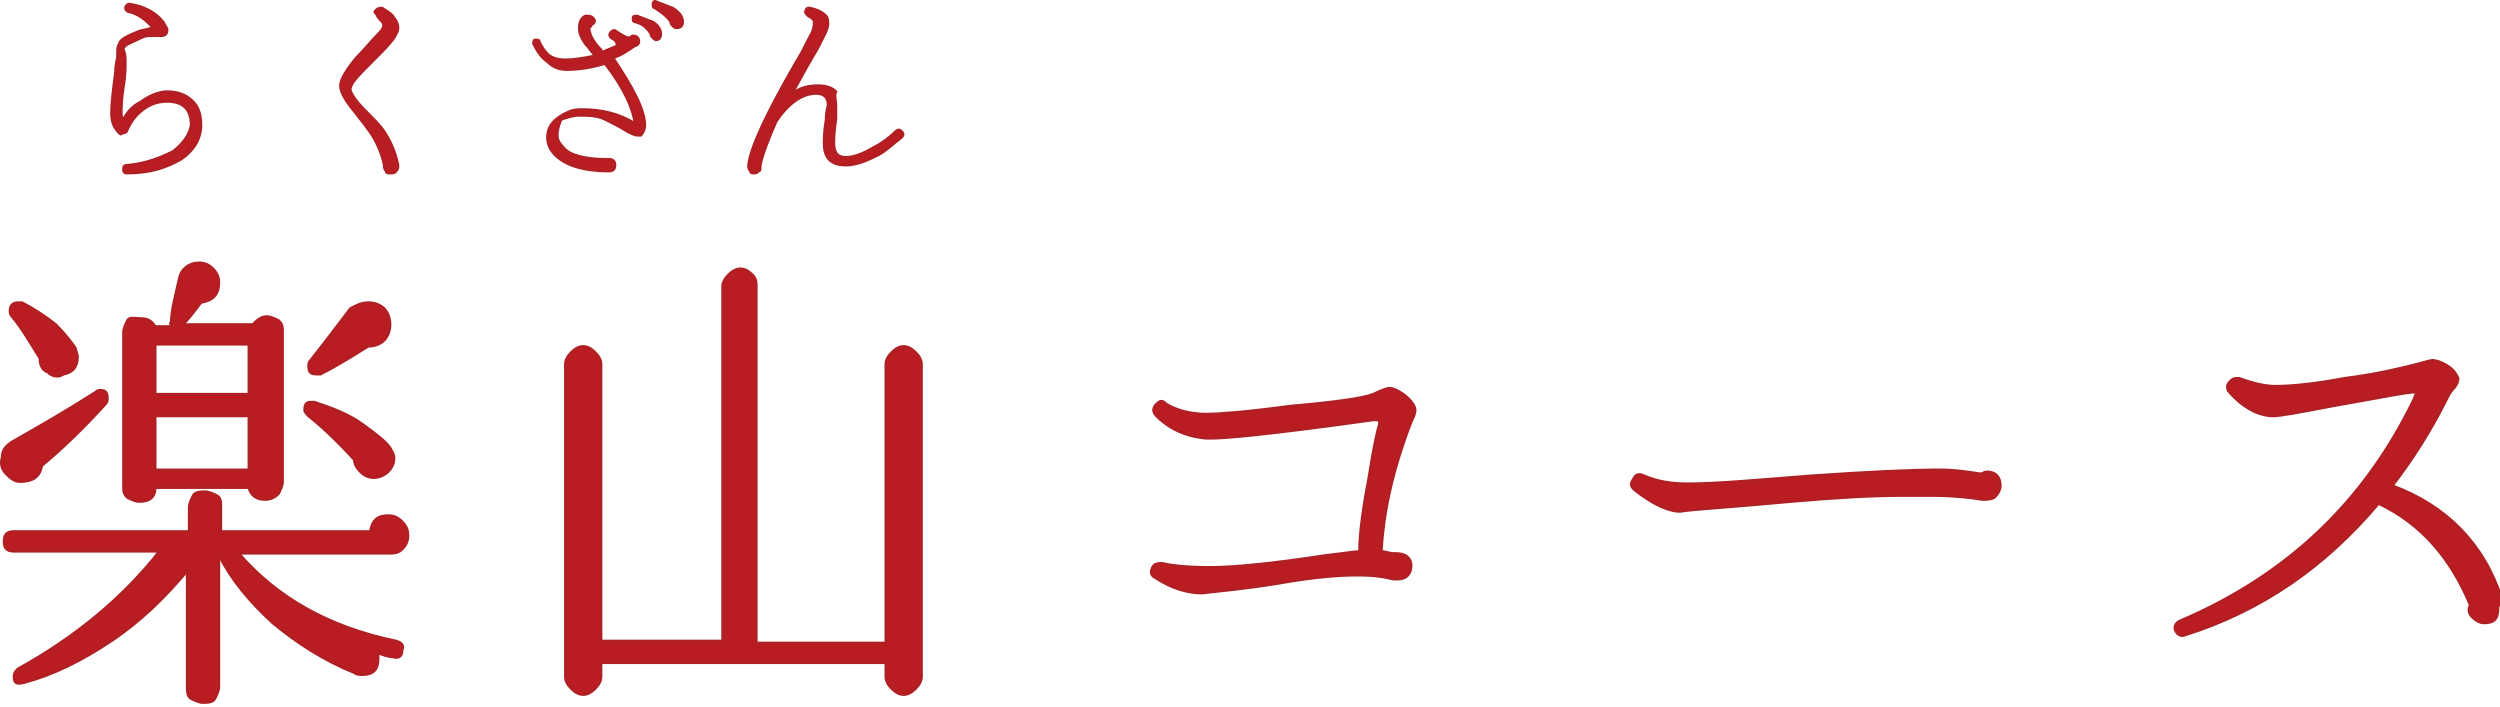 <?xml version="1.0" encoding="utf-8"?>
<!-- Generator: Adobe Illustrator 25.2.1, SVG Export Plug-In . SVG Version: 6.00 Build 0)  -->
<svg version="1.1" id="レイヤー_1" xmlns="http://www.w3.org/2000/svg" xmlns:xlink="http://www.w3.org/1999/xlink" x="0px"
	 y="0px" viewBox="0 0 125.6 35.5" style="enable-background:new 0 0 125.6 35.5;" xml:space="preserve">
<style type="text/css">
	.st0{fill-rule:evenodd;clip-rule:evenodd;fill:#B91D21;stroke:#B01F23;stroke-width:0.125;stroke-miterlimit:10;}
</style>
<path class="st0" d="M125.5,30.6c0,0.5-0.2,0.7-0.7,0.7c-0.2,0-0.4-0.1-0.6-0.3s-0.2-0.4-0.1-0.6c-1-2.4-2.5-4.1-4.6-5.1
	c-2.7,3.2-5.9,5.4-9.7,6.6c-0.2,0.1-0.4,0-0.5-0.2c-0.1-0.2,0-0.4,0.2-0.5c5.4-2.3,9.3-6,11.8-11.2c0-0.1,0.1-0.2,0.1-0.3
	c-0.5,0-1.9,0.3-4.2,0.7c-1.6,0.3-2.6,0.5-3,0.5c-0.7,0-1.5-0.4-2.2-1.2c-0.1-0.1-0.1-0.2-0.1-0.3c0-0.1,0.1-0.2,0.2-0.3
	s0.2-0.1,0.4-0.1c0.8,0.3,1.4,0.4,1.8,0.4c0.8,0,1.9-0.1,3.5-0.4c1.6-0.2,2.8-0.5,3.6-0.7c0.4-0.1,0.7-0.2,0.8-0.2
	c0.2,0,0.5,0.1,0.8,0.3c0.3,0.2,0.4,0.4,0.5,0.6c0,0.2-0.1,0.4-0.3,0.6c-0.1,0.1-0.2,0.3-0.3,0.5c-0.8,1.6-1.7,3-2.7,4.3
	c2.7,1,4.6,2.9,5.5,5.7C125.5,30.4,125.5,30.5,125.5,30.6z M99.6,25.1c-0.6-0.1-1.5-0.2-2.5-0.2c-0.5,0-1,0-1.5,0
	c-1.5,0-3.3,0.1-5.6,0.3c-3.2,0.3-5.1,0.4-5.6,0.5c-0.5,0-1.3-0.3-2.3-1.1c-0.2-0.2-0.2-0.3,0-0.6c0.1-0.2,0.3-0.2,0.5-0.1
	c0.7,0.3,1.4,0.4,2.2,0.4c1.5,0,3.6-0.2,6.2-0.4c2.9-0.2,5-0.3,6.5-0.3c0.7,0,1.3,0.1,2,0.2c0.1,0,0.2-0.1,0.3-0.1
	c0.5,0,0.7,0.3,0.7,0.7c0,0.2-0.1,0.4-0.3,0.6C100,25.1,99.8,25.1,99.6,25.1z M69.4,27.7c0.2,0,0.4,0.1,0.6,0.1c0.2,0,0.4,0,0.6,0.1
	s0.3,0.3,0.3,0.5c0,0.4-0.2,0.7-0.7,0.7c0,0-0.1,0-0.2,0c-0.8-0.2-1.4-0.2-1.9-0.2c-0.8,0-2.1,0.1-3.8,0.4c-1.8,0.3-3.1,0.4-3.9,0.5
	c-0.7,0-1.5-0.2-2.4-0.8c-0.2-0.1-0.2-0.3-0.1-0.5c0.1-0.2,0.3-0.2,0.5-0.2c0.4,0.1,1.2,0.2,2.4,0.2c1.2,0,3.2-0.2,5.8-0.6
	c0.9-0.1,1.5-0.2,1.7-0.2c0-1,0.2-2.3,0.5-3.9c0.2-1.3,0.4-2.2,0.5-2.5c0-0.1,0-0.1,0-0.1c0-0.1-0.1-0.1-0.3-0.1l-2.2,0.3
	c-3.8,0.5-5.9,0.7-6.4,0.6c-0.8-0.1-1.6-0.4-2.3-1.1c-0.2-0.2-0.2-0.4,0-0.6c0.2-0.2,0.3-0.2,0.5,0c0.5,0.3,1.2,0.5,2,0.5
	c0.6,0,2-0.1,4.2-0.4c2.3-0.2,3.7-0.4,4.2-0.6c0.4-0.2,0.7-0.3,0.8-0.3c0.2,0,0.4,0.1,0.7,0.3c0.4,0.3,0.6,0.6,0.6,0.8
	c0,0.2-0.1,0.4-0.2,0.6C69.9,23.8,69.5,25.9,69.4,27.7z M45.4,34.9c-0.2,0-0.4-0.1-0.6-0.3c-0.2-0.2-0.3-0.4-0.3-0.6v-0.7H30.2V34
	c0,0.2-0.1,0.4-0.3,0.6c-0.2,0.2-0.4,0.3-0.6,0.3s-0.4-0.1-0.6-0.3c-0.2-0.2-0.3-0.4-0.3-0.6V18.3c0-0.2,0.1-0.4,0.3-0.6
	c0.2-0.2,0.4-0.3,0.6-0.3s0.4,0.1,0.6,0.3c0.2,0.2,0.3,0.4,0.3,0.6v13.9h6.1V14.4c0-0.2,0.1-0.4,0.3-0.6c0.2-0.2,0.4-0.3,0.6-0.3
	c0.2,0,0.4,0.1,0.6,0.3C38,14,38,14.2,38,14.4v17.9h6.5V18.3c0-0.2,0.1-0.4,0.3-0.6c0.2-0.2,0.4-0.3,0.6-0.3c0.2,0,0.4,0.1,0.6,0.3
	c0.2,0.2,0.3,0.4,0.3,0.6V34c0,0.2-0.1,0.4-0.3,0.6C45.8,34.8,45.6,34.9,45.4,34.9z M44.1,7.8c-0.6,0.3-1.1,0.5-1.6,0.5
	c-0.8,0-1.1-0.4-1.1-1.1c0-0.2,0-0.6,0.1-1.2c0-0.4,0.1-0.7,0.1-0.7c0-0.4-0.2-0.6-0.6-0.6c-0.7,0-1.4,0.5-2,1.4
	c-0.4,0.9-0.7,1.7-0.8,2.2c0,0,0,0.1,0,0.1c0,0.1,0,0.2-0.1,0.2c-0.1,0.1-0.1,0.1-0.2,0.1c-0.1,0-0.2,0-0.2-0.1
	c-0.1-0.1-0.1-0.2-0.1-0.3c0.1-0.9,0.9-2.6,2.4-5.2c0.2-0.3,0.4-0.7,0.7-1.3c0.2-0.3,0.2-0.6,0.2-0.7c0-0.1-0.1-0.2-0.3-0.3
	c-0.1-0.1-0.2-0.2-0.1-0.3c0-0.1,0.1-0.1,0.2-0.1c0.4,0.1,0.6,0.2,0.8,0.4c0.1,0.1,0.1,0.3,0.1,0.4c0,0.2-0.1,0.4-0.2,0.6l-0.3,0.6
	c-0.3,0.5-0.7,1.2-1.3,2.3c0.4-0.3,0.8-0.4,1.3-0.4c0.4,0,0.7,0.1,0.9,0.3C41.9,4.8,42,5,42,5.3C42,5.4,42,5.6,42,6
	c-0.1,0.6-0.1,1-0.1,1.2c0,0.5,0.2,0.7,0.6,0.7c0.4,0,0.9-0.2,1.4-0.5c0.4-0.2,0.8-0.5,1.1-0.8c0.1-0.1,0.2-0.1,0.3,0
	c0.1,0.1,0.1,0.2,0,0.3C44.9,7.2,44.5,7.6,44.1,7.8z M34,1.4c-0.1,0-0.1,0-0.2-0.1c-0.1-0.1-0.1-0.1-0.1-0.2
	c-0.2-0.3-0.5-0.5-0.8-0.7c-0.1,0-0.1-0.1-0.1-0.2c0-0.1,0.1-0.2,0.2-0.1c0.3,0.1,0.5,0.2,0.8,0.3c0.3,0.2,0.5,0.4,0.5,0.7
	C34.3,1.3,34.2,1.4,34,1.4z M33.2,1.7c0,0.2-0.1,0.3-0.2,0.3c-0.1,0-0.1,0-0.2-0.1s-0.1-0.1-0.1-0.2c-0.2-0.3-0.4-0.5-0.8-0.6
	c-0.1,0-0.1-0.1-0.1-0.2c0-0.1,0.1-0.1,0.2-0.1c0.3,0.1,0.5,0.2,0.8,0.3C33.1,1.3,33.2,1.5,33.2,1.7z M31.9,2.3
	c-0.3,0.2-0.7,0.5-1.1,0.6c1,1.5,1.6,2.6,1.6,3.4c0,0.2-0.1,0.4-0.2,0.5c0,0-0.1,0-0.2,0c-0.1,0-0.3-0.1-0.5-0.2
	c-0.3-0.2-0.7-0.4-1.1-0.6c-0.4-0.2-0.9-0.2-1.3-0.2c-0.3,0-0.6,0.1-0.9,0.2C28.1,6.2,28,6.5,28,6.8c0,0.2,0.1,0.4,0.3,0.6
	C28.6,7.8,29.4,8,30.5,8c0,0,0.1,0,0.1,0c0.2,0,0.3,0.1,0.3,0.3c0,0.2-0.1,0.3-0.3,0.3c-1.3,0-2.2-0.3-2.7-0.8
	c-0.3-0.3-0.4-0.6-0.4-0.9c0-0.6,0.4-1,1.1-1.3c0.2-0.1,0.5-0.1,0.7-0.1c0.9,0,1.8,0.2,2.6,0.7c-0.1-0.7-0.5-1.7-1.5-3
	c-0.7,0.2-1.3,0.3-1.9,0.3c-0.4,0-0.7-0.1-1-0.4c-0.3-0.2-0.5-0.5-0.7-0.9c0-0.1,0-0.2,0.1-0.2c0.1,0,0.2,0,0.2,0.1
	c0.1,0.2,0.2,0.4,0.4,0.6c0.2,0.2,0.5,0.3,0.9,0.3c0.5,0,1-0.1,1.5-0.2c-0.2-0.2-0.3-0.4-0.5-0.6c-0.2-0.3-0.3-0.5-0.3-0.8
	c0-0.3,0.1-0.5,0.3-0.6c0,0,0.1,0,0.1,0c0.1,0,0.2,0,0.3,0.1c0.1,0.1,0.1,0.2,0,0.3c0,0-0.1,0-0.1,0.1c0,0-0.1,0.1-0.1,0.1
	c0,0.3,0.2,0.7,0.6,1.1c0,0.1,0.1,0.1,0.1,0.1c0.2-0.1,0.5-0.2,0.7-0.3C31,2.1,30.9,2,30.7,1.9c-0.1-0.1-0.1-0.2,0-0.3
	c0.1-0.1,0.2-0.1,0.3,0c0.3,0.2,0.5,0.3,0.6,0.3c0.1,0,0.1-0.1,0.2-0.1c0.2,0,0.3,0.1,0.3,0.3C32.1,2.2,32,2.3,31.9,2.3z M19.5,27.8
	h-7.5c1.9,2.2,4.5,3.7,7.9,4.4c0.3,0.1,0.4,0.2,0.3,0.5c0,0.3-0.2,0.4-0.5,0.3c-0.2,0-0.5-0.1-0.7-0.2c0,0.1,0,0.2,0,0.3
	c0,0.6-0.3,0.8-0.8,0.8c-0.1,0-0.3,0-0.4-0.1c-1.5-0.6-2.9-1.5-4.1-2.5c-1.2-1.1-2.1-2.2-2.7-3.4v6.6c0,0.2-0.1,0.4-0.2,0.6
	s-0.4,0.2-0.6,0.2s-0.4-0.1-0.6-0.2s-0.2-0.4-0.2-0.6v-5.8c-1.1,1.3-2.3,2.5-3.8,3.5c-1.5,1-2.9,1.7-4.4,2.1c-0.4,0.1-0.5,0-0.5-0.3
	c0-0.2,0.1-0.3,0.2-0.4c2.9-1.6,5.3-3.6,7.1-5.9H0.7c-0.4,0-0.5-0.2-0.5-0.5c0-0.4,0.2-0.5,0.5-0.5h8.8v-1.2c0-0.2,0.1-0.4,0.2-0.6
	s0.4-0.2,0.6-0.2s0.4,0.1,0.6,0.2s0.2,0.3,0.2,0.6v1.2h7.5c0.1-0.6,0.4-0.8,0.9-0.8c0.3,0,0.5,0.1,0.7,0.3c0.2,0.2,0.3,0.4,0.3,0.7
	s-0.1,0.5-0.3,0.7S19.8,27.8,19.5,27.8z M19.3,6.6c0.4,0.6,0.6,1.2,0.7,1.7c0,0.1,0,0.2-0.1,0.3c-0.1,0.1-0.1,0.1-0.3,0.1
	c-0.1,0-0.2,0-0.2-0.1c-0.1-0.1-0.1-0.2-0.1-0.3c-0.1-0.5-0.3-1-0.6-1.5c-0.2-0.3-0.5-0.7-0.9-1.2c-0.5-0.6-0.7-1-0.7-1.3
	c0-0.3,0.3-0.8,0.8-1.4c0.4-0.4,0.8-0.9,1.2-1.3c0.2-0.2,0.2-0.4,0.1-0.5C19.1,1,19,0.9,18.9,0.7c-0.1-0.1-0.1-0.1,0-0.2
	c0.1-0.1,0.2-0.1,0.3-0.1c0.3,0.2,0.5,0.3,0.6,0.5c0.1,0.1,0.2,0.3,0.2,0.5c0,0.2-0.1,0.3-0.2,0.5c-0.2,0.3-0.6,0.7-1.1,1.2
	c-0.7,0.7-1.1,1.1-1.1,1.4c0,0.1,0.2,0.5,0.7,1C18.7,5.9,19.1,6.3,19.3,6.6z M15.6,20.2c0.1,0,0.1,0,0.2,0c0.9,0.3,1.7,0.6,2.4,1.1
	s1.2,0.9,1.4,1.2c0.1,0.2,0.2,0.3,0.2,0.5c0,0.3-0.1,0.5-0.3,0.7C19.3,23.9,19,24,18.8,24c-0.3,0-0.5-0.1-0.7-0.3
	c-0.2-0.2-0.3-0.4-0.3-0.6c-1-1.1-1.8-1.8-2.3-2.2c-0.1-0.1-0.2-0.2-0.2-0.3C15.3,20.3,15.4,20.2,15.6,20.2z M18.5,15.2
	c0.3,0,0.6,0.1,0.8,0.3s0.3,0.5,0.3,0.8c0,0.3-0.1,0.6-0.3,0.8c-0.2,0.2-0.5,0.3-0.8,0.3c-0.8,0.5-1.6,1-2.4,1.4c-0.1,0-0.2,0-0.2,0
	c-0.3,0-0.4-0.1-0.4-0.4c0-0.1,0-0.2,0.1-0.3c0.4-0.5,1.1-1.4,2-2.6C17.8,15.4,18.1,15.2,18.5,15.2z M13.3,25.1
	c-0.4,0-0.7-0.2-0.8-0.6H7.8c0,0.5-0.3,0.7-0.8,0.7c-0.2,0-0.4-0.1-0.6-0.2c-0.2-0.2-0.2-0.3-0.2-0.6v-7.7c0-0.2,0.1-0.4,0.2-0.6
	S6.8,16,7.1,16c0.3,0,0.5,0.1,0.7,0.4h0.8c0-0.1-0.1-0.2,0-0.2C8.6,15.6,8.8,14.9,9,14c0.1-0.5,0.5-0.8,1-0.8c0.3,0,0.5,0.1,0.7,0.3
	c0.2,0.2,0.3,0.4,0.3,0.7c0,0.6-0.3,0.9-0.9,1c-0.3,0.4-0.6,0.8-0.9,1.1h3.5c0.2-0.2,0.4-0.4,0.7-0.4c0.2,0,0.4,0.1,0.6,0.2
	c0.2,0.2,0.2,0.3,0.2,0.6v7.5c0,0.2-0.1,0.4-0.2,0.6C13.8,25,13.6,25.1,13.3,25.1z M12.5,17.3H7.8v2.5h4.7V17.3z M12.5,20.9H7.8v2.7
	h4.7V20.9z M6.4,8.7c-0.1,0-0.2,0-0.2-0.2c0-0.1,0-0.2,0.2-0.2c1-0.1,1.7-0.4,2.3-0.7c0.5-0.4,0.8-0.8,0.9-1.3
	c0-0.4-0.1-0.7-0.3-0.9C9.1,5.2,8.8,5.1,8.4,5.1C8,5.1,7.6,5.2,7.2,5.5c-0.4,0.3-0.6,0.6-0.8,1c0,0.1-0.1,0.2-0.3,0.2
	C6.1,6.8,6,6.7,6,6.7c-0.3-0.3-0.4-0.6-0.4-1c0-0.6,0.1-1.3,0.2-2.1c0-0.4,0.1-0.6,0.1-0.8c0-0.1,0-0.2,0-0.2c0-0.1,0-0.3,0.1-0.4
	C6,2,6.4,1.8,6.9,1.6c0.2-0.1,0.5-0.1,0.7-0.2c0.1,0,0.1-0.1,0-0.1C7.2,0.9,6.9,0.7,6.5,0.6c-0.1,0-0.2-0.1-0.2-0.2
	c0-0.1,0.1-0.2,0.2-0.2c0.7,0.1,1.3,0.4,1.7,0.9c0.1,0.2,0.2,0.3,0.2,0.4c0,0.2-0.1,0.3-0.3,0.3c-0.1,0-0.2,0-0.5,0
	c-0.2,0-0.3,0-0.5,0.1C6.7,2.1,6.4,2.2,6.3,2.3C6.2,2.4,6.2,2.4,6.2,2.5c0.1,0.2,0.1,0.4,0.1,0.6c0,0.3,0,0.7-0.1,1.3
	c-0.1,0.6-0.1,1-0.1,1.3c0,0.1,0,0.2,0.1,0.3c0.2-0.4,0.5-0.7,0.9-0.9C7.5,4.8,8,4.6,8.4,4.6c0.6,0,1,0.2,1.3,0.5
	c0.3,0.3,0.4,0.7,0.4,1.2C10.1,7,9.7,7.6,9.1,8C8.4,8.4,7.6,8.7,6.4,8.7z M2.1,23.4c-0.1,0.6-0.5,0.8-1.1,0.8
	c-0.3,0-0.5-0.2-0.7-0.4S0,23.3,0.1,23c0-0.4,0.2-0.6,0.5-0.8c1.4-0.8,2.8-1.6,4.2-2.5c0.1-0.1,0.2-0.1,0.2-0.1
	c0.3,0,0.4,0.1,0.4,0.4c0,0.1,0,0.2-0.1,0.3C4.3,21.4,3.3,22.4,2.1,23.4z M2.4,18.7C2.1,18.6,2,18.3,2,18c-0.5-0.8-0.9-1.5-1.4-2.1
	c-0.1-0.1-0.1-0.2-0.1-0.3c0-0.2,0.1-0.4,0.4-0.4c0.1,0,0.1,0,0.2,0c0.6,0.3,1.2,0.7,1.7,1.1c0.5,0.5,0.8,0.9,1,1.2
	c0,0.1,0.1,0.3,0.1,0.4c0,0.5-0.2,0.8-0.7,0.9C2.9,19,2.6,18.9,2.4,18.7z"/>
</svg>
